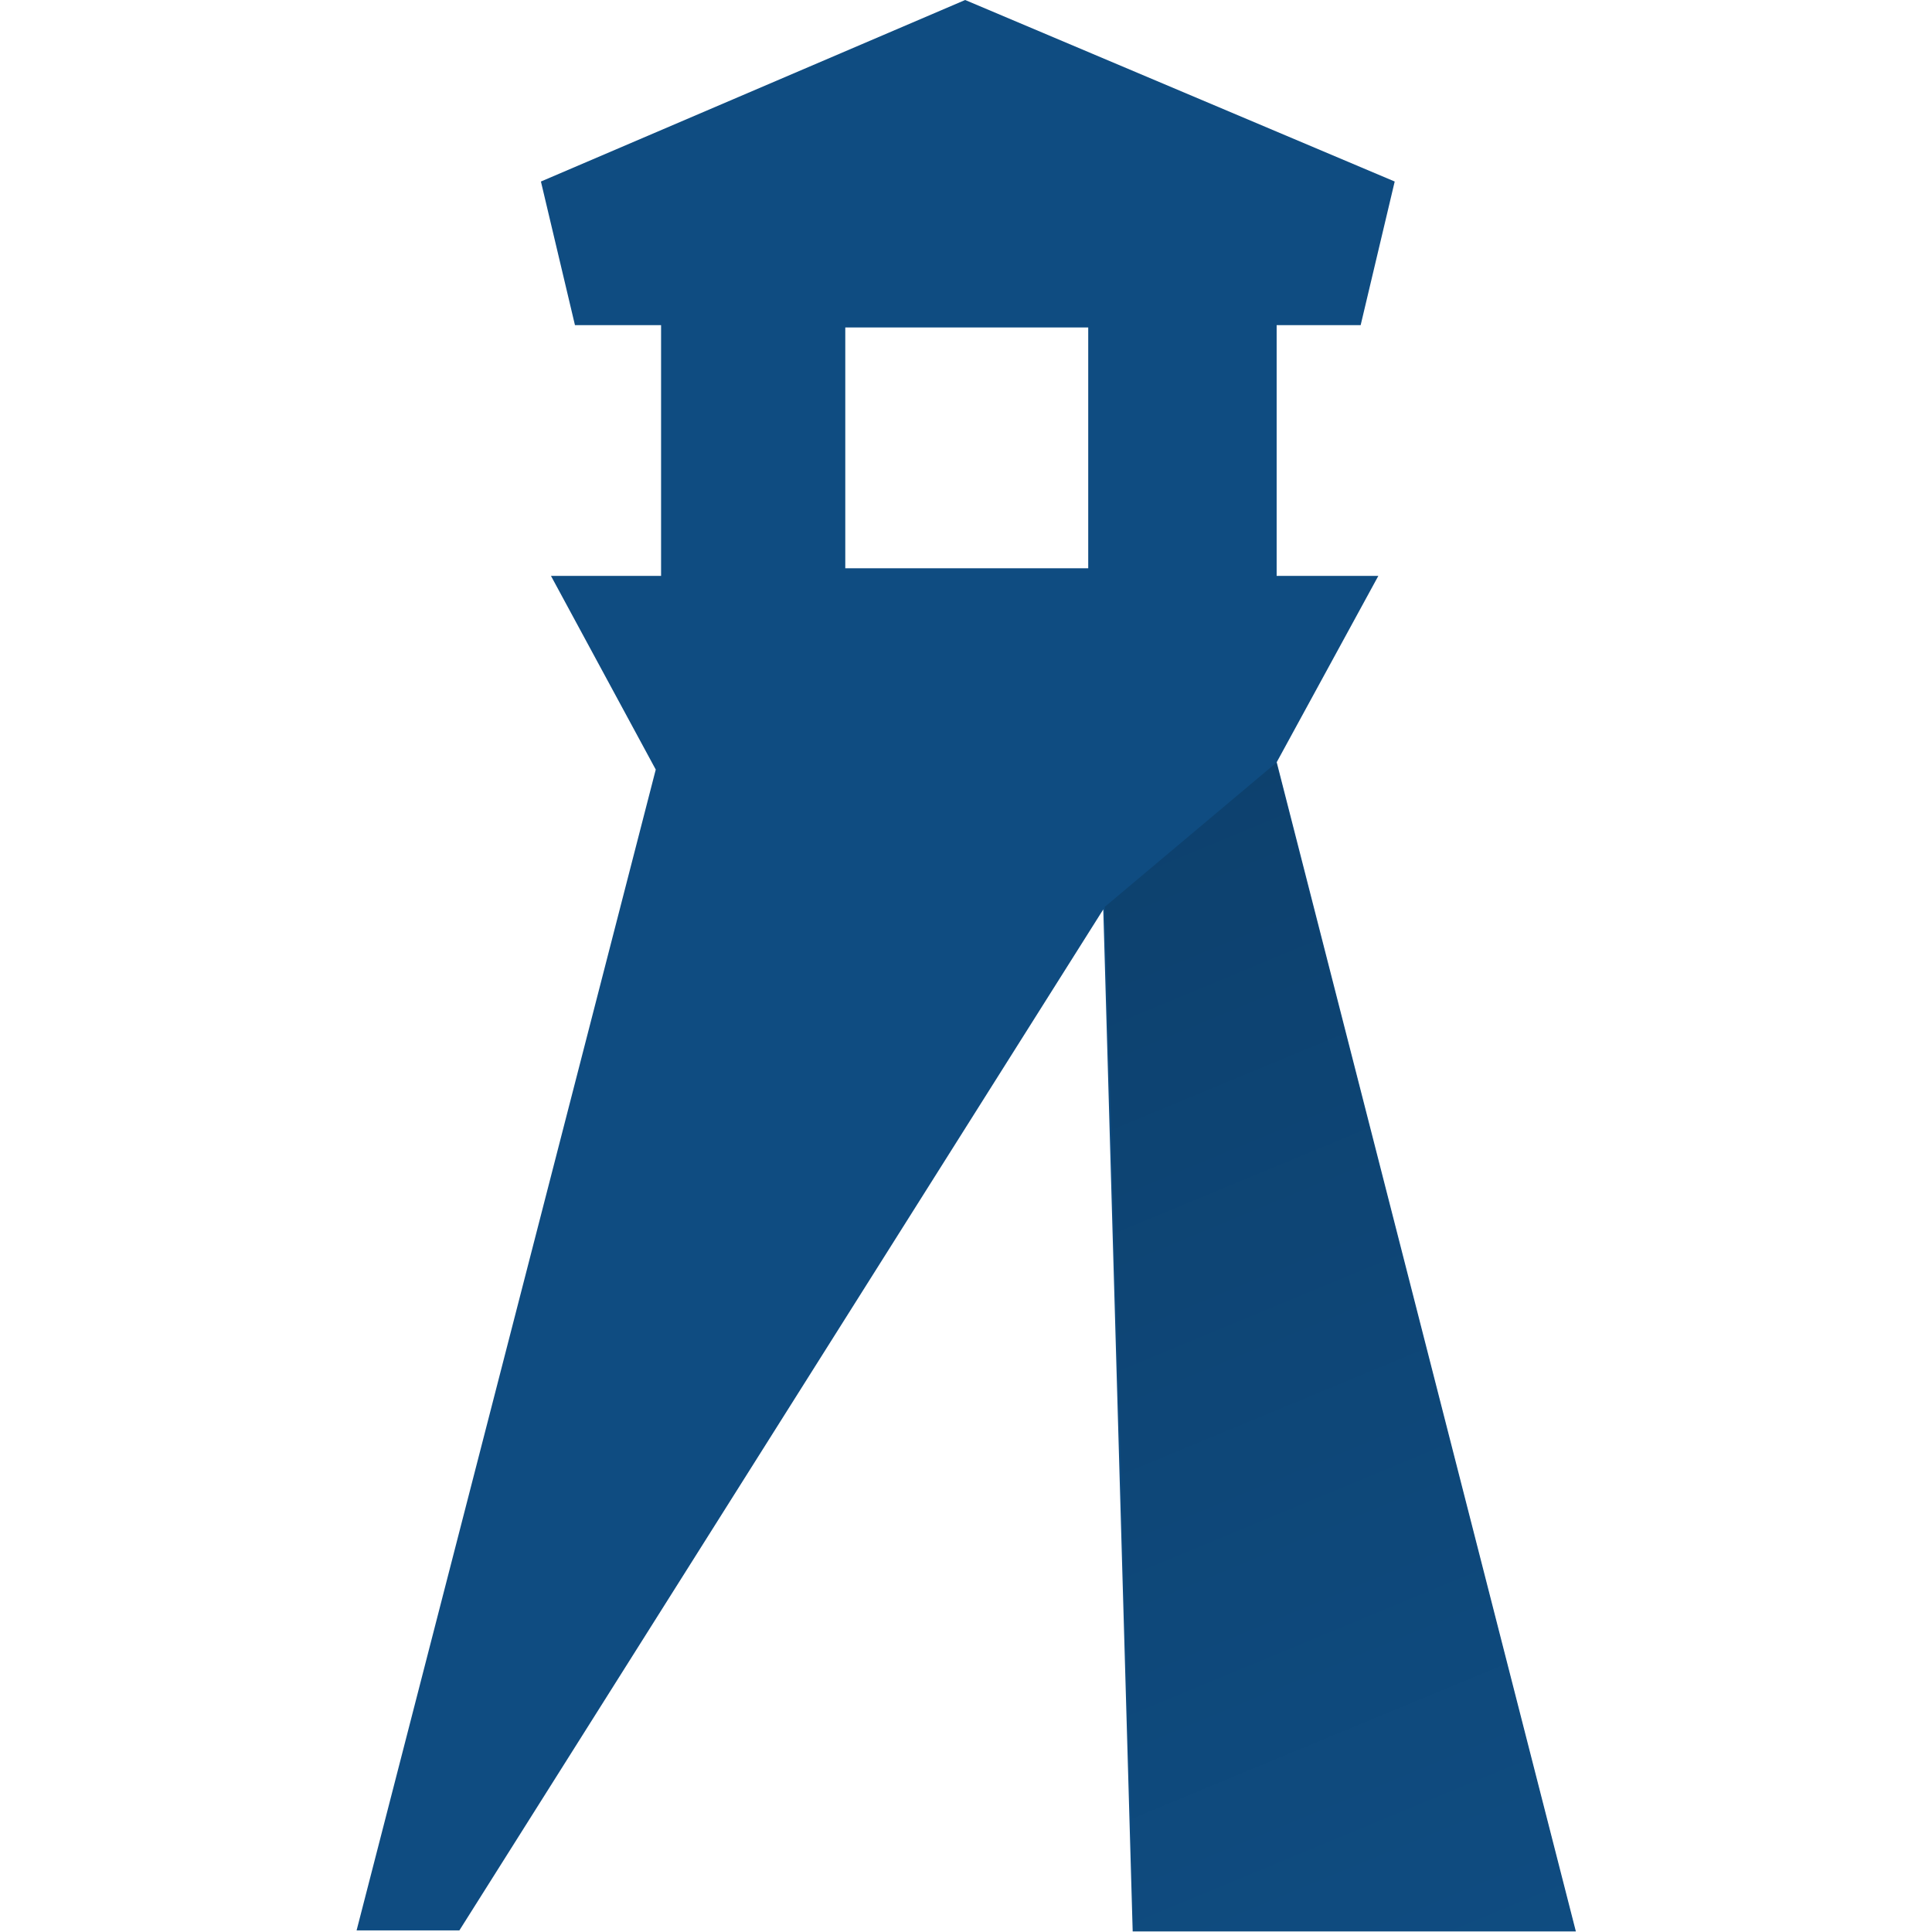 <svg width="1024" height="1024" viewBox="0 0 1024 1024" fill="none" xmlns="http://www.w3.org/2000/svg">
<path d="M511.759 0.082L738.832 96.044L739.222 96.209L739.124 96.62L721.271 171.939L721.18 172.324H676.65V305.225H730.553L730.149 305.964L676.684 403.984L835.084 1023.08L835.243 1023.71H600.346L600.332 1023.22L584.757 482.008L243.629 1022.92L243.481 1023.15H189L189.161 1022.53L347.561 407.889L292.421 305.962L292.021 305.225H350.384V172.324H304.739L304.648 171.939L286.795 96.62L286.697 96.211L287.085 96.045L511.368 0.083L511.563 0L511.759 0.082ZM448.018 173.556V301.203H576.781V173.556H448.018Z" fill="#0F4C81"/>
<path d="M676.474 404.239L585.533 480.674L601.155 1023.53H834.923L676.474 404.239Z" fill="#0F4C81"/>
<path d="M676.474 404.239L585.533 480.674L601.155 1023.53H834.923L676.474 404.239Z" fill="url(#paint0_linear_1353_36)" fill-opacity="0.2"/>
<defs>
<linearGradient id="paint0_linear_1353_36" x1="835.078" y1="1023.62" x2="501.712" y2="219.32" gradientUnits="userSpaceOnUse">
<stop stop-opacity="0"/>
<stop offset="1"/>
</linearGradient>
</defs>
</svg>
